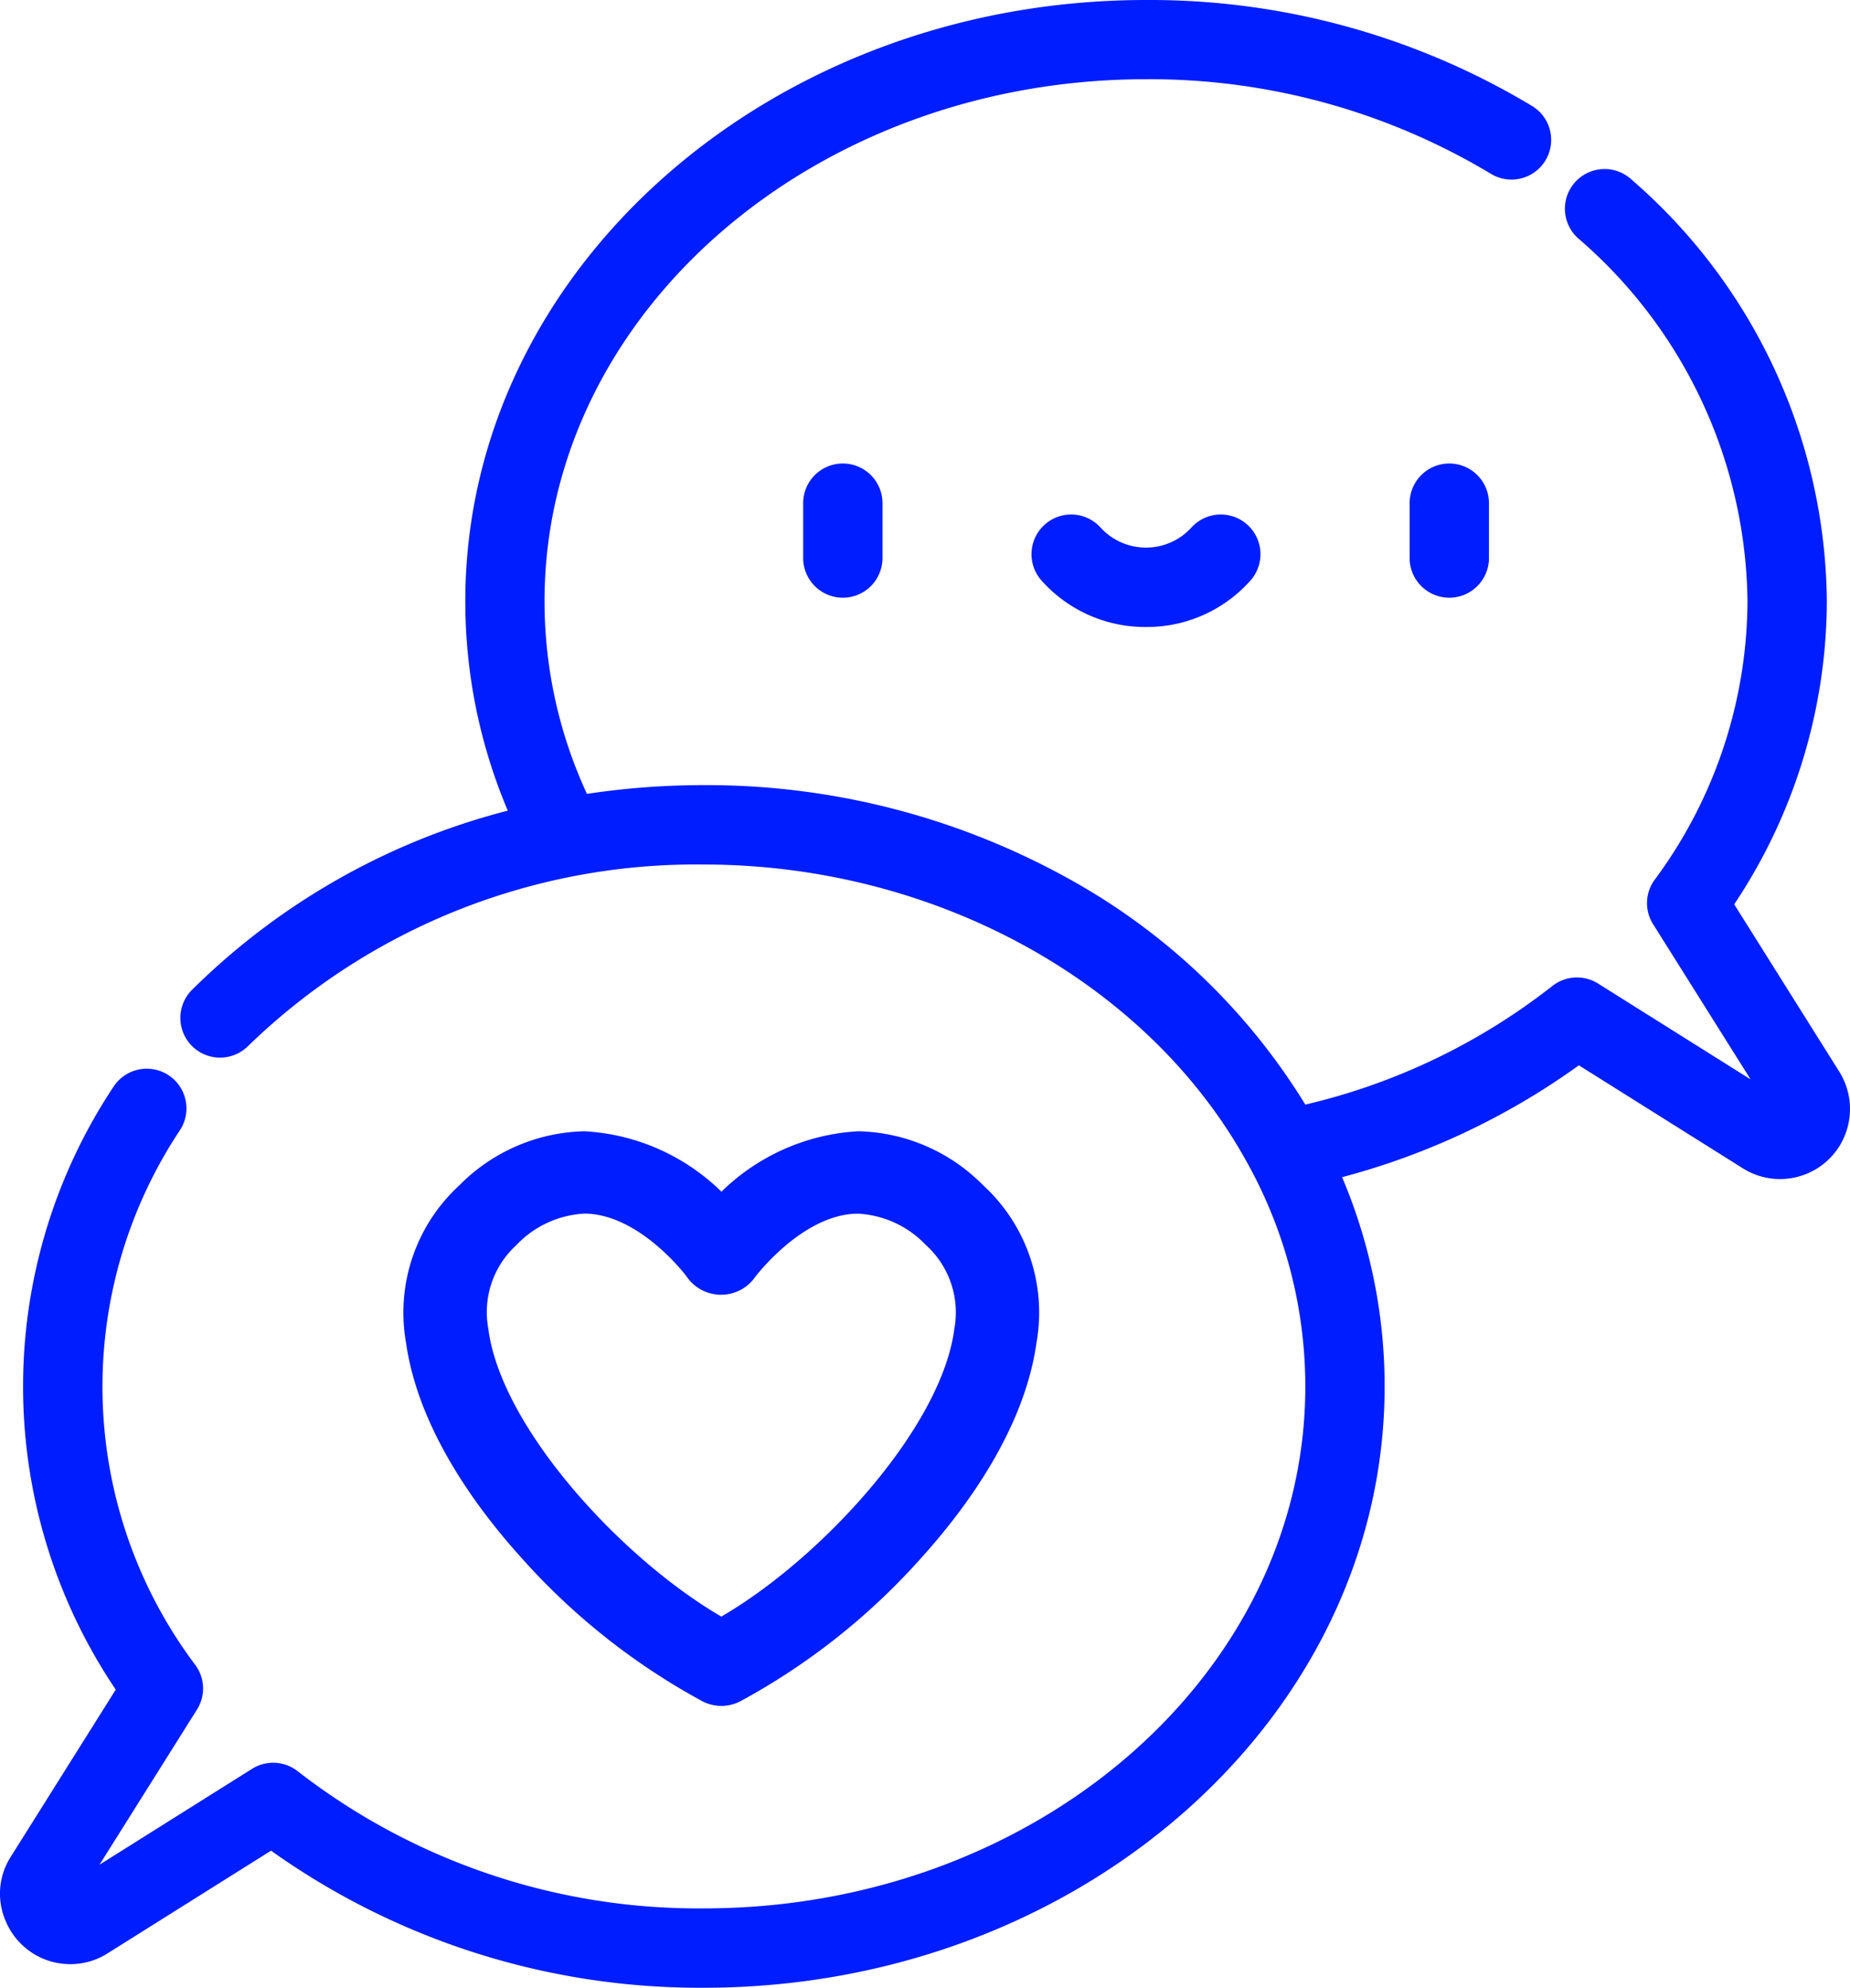 <svg xmlns="http://www.w3.org/2000/svg" width="70.439" height="75.67" viewBox="0 0 70.439 75.67">
  <g id="グループ_2886" data-name="グループ 2886" transform="translate(0)">
    <path id="パス_1497" data-name="パス 1497" d="M210.72,125.819a1.512,1.512,0,0,1-1.51-1.51V122.22a1.51,1.51,0,0,1,3.02,0v2.089A1.51,1.51,0,0,1,210.72,125.819Z" transform="translate(-178.629 -103.065)" fill="#001dff"/>
    <path id="パス_1498" data-name="パス 1498" d="M368.69,125.819a1.512,1.512,0,0,1-1.51-1.51V122.22a1.51,1.51,0,0,1,3.02,0v2.089A1.511,1.511,0,0,1,368.69,125.819Z" transform="translate(-313.508 -103.065)" fill="#001dff"/>
    <path id="パス_1499" data-name="パス 1499" d="M273.052,138.281a5.281,5.281,0,0,1-3.988-1.777,1.51,1.51,0,0,1,2.274-1.988,2.341,2.341,0,0,0,3.423,0,1.51,1.51,0,1,1,2.274,1.988A5.27,5.27,0,0,1,273.052,138.281Z" transform="translate(-229.416 -114.413)" fill="#001dff"/>
    <path id="パス_1500" data-name="パス 1500" d="M26.8,75.67a28.132,28.132,0,0,1-16.48-5.218l-6.242,3.92a2.641,2.641,0,0,1-1.4.4h0a2.738,2.738,0,0,1-.607-.069A2.669,2.669,0,0,1,.21,73.116,2.609,2.609,0,0,1,.4,70.7l4.007-6.379A20.633,20.633,0,0,1,4.322,41.37a1.511,1.511,0,0,1,2.532,1.65,17.641,17.641,0,0,0,.583,20.365A1.5,1.5,0,0,1,7.5,65.08l-3.71,5.905,5.81-3.65a1.511,1.511,0,0,1,1.744.1A24.863,24.863,0,0,0,26.8,72.649c12.627,0,22.9-8.912,22.9-19.868a17.527,17.527,0,0,0-2.25-8.585c-3.8-6.854-11.907-11.285-20.649-11.285A24.478,24.478,0,0,0,9.432,39.834a1.511,1.511,0,0,1-2.146-2.127A26.432,26.432,0,0,1,19.334,30.86a20.406,20.406,0,0,1-1.617-7.972C17.718,10.269,29.344,0,43.636,0a28.229,28.229,0,0,1,14.7,4.036,1.51,1.51,0,1,1-1.571,2.58,25.206,25.206,0,0,0-13.132-3.6c-12.627,0-22.9,8.912-22.9,19.868a17.448,17.448,0,0,0,1.615,7.338c.528-.08,1.071-.148,1.62-.2.927-.088,1.871-.133,2.8-.133a28.414,28.414,0,0,1,14.056,3.637A24.344,24.344,0,0,1,49.7,42.05,24.136,24.136,0,0,0,59.1,37.54a1.514,1.514,0,0,1,1.744-.1l5.81,3.65-3.71-5.905A1.5,1.5,0,0,1,63,33.494a17.921,17.921,0,0,0,3.536-10.606,18.486,18.486,0,0,0-6.43-13.8,1.511,1.511,0,1,1,2.02-2.247,21.47,21.47,0,0,1,7.431,16.046,20.876,20.876,0,0,1-3.527,11.539L70.033,40.8a2.681,2.681,0,0,1,0,2.836,2.663,2.663,0,0,1-3.675.839l-6.242-3.92A27.388,27.388,0,0,1,51.1,44.813a20.391,20.391,0,0,1,1.62,7.966C52.717,65.4,41.091,75.67,26.8,75.67Z" fill="#001dff"/>
    <path id="パス_1501" data-name="パス 1501" d="M117.182,316.495a1.591,1.591,0,0,1-.713-.17,25.486,25.486,0,0,1-6.921-5.487c-1.741-1.931-3.913-4.916-4.376-8.167a6.578,6.578,0,0,1,2.029-5.993,6.9,6.9,0,0,1,4.745-2.058h.035a8.077,8.077,0,0,1,5.2,2.3,8.081,8.081,0,0,1,5.2-2.3h.035a6.88,6.88,0,0,1,4.732,2.058,6.572,6.572,0,0,1,2.027,6c-.459,3.248-2.627,6.23-4.365,8.159a25.46,25.46,0,0,1-6.92,5.487A1.584,1.584,0,0,1,117.182,316.495Zm-5.217-18.741a3.843,3.843,0,0,0-2.587,1.193l-.02.02a3.451,3.451,0,0,0-1.044,3.214l0,.025c.522,3.722,5.043,8.664,8.863,10.889,3.821-2.225,8.341-7.167,8.863-10.889l0-.023a3.455,3.455,0,0,0-1.054-3.214l-.012-.01-.01-.01a3.837,3.837,0,0,0-2.587-1.193c-2.1.007-3.907,2.4-3.925,2.428a1.54,1.54,0,0,1-.368.367,1.585,1.585,0,0,1-2.209-.374l-.007-.009C115.789,300.046,114.021,297.761,111.965,297.754Z" transform="translate(-89.712 -251.554)" fill="#001dff"/>
  </g>
</svg>
